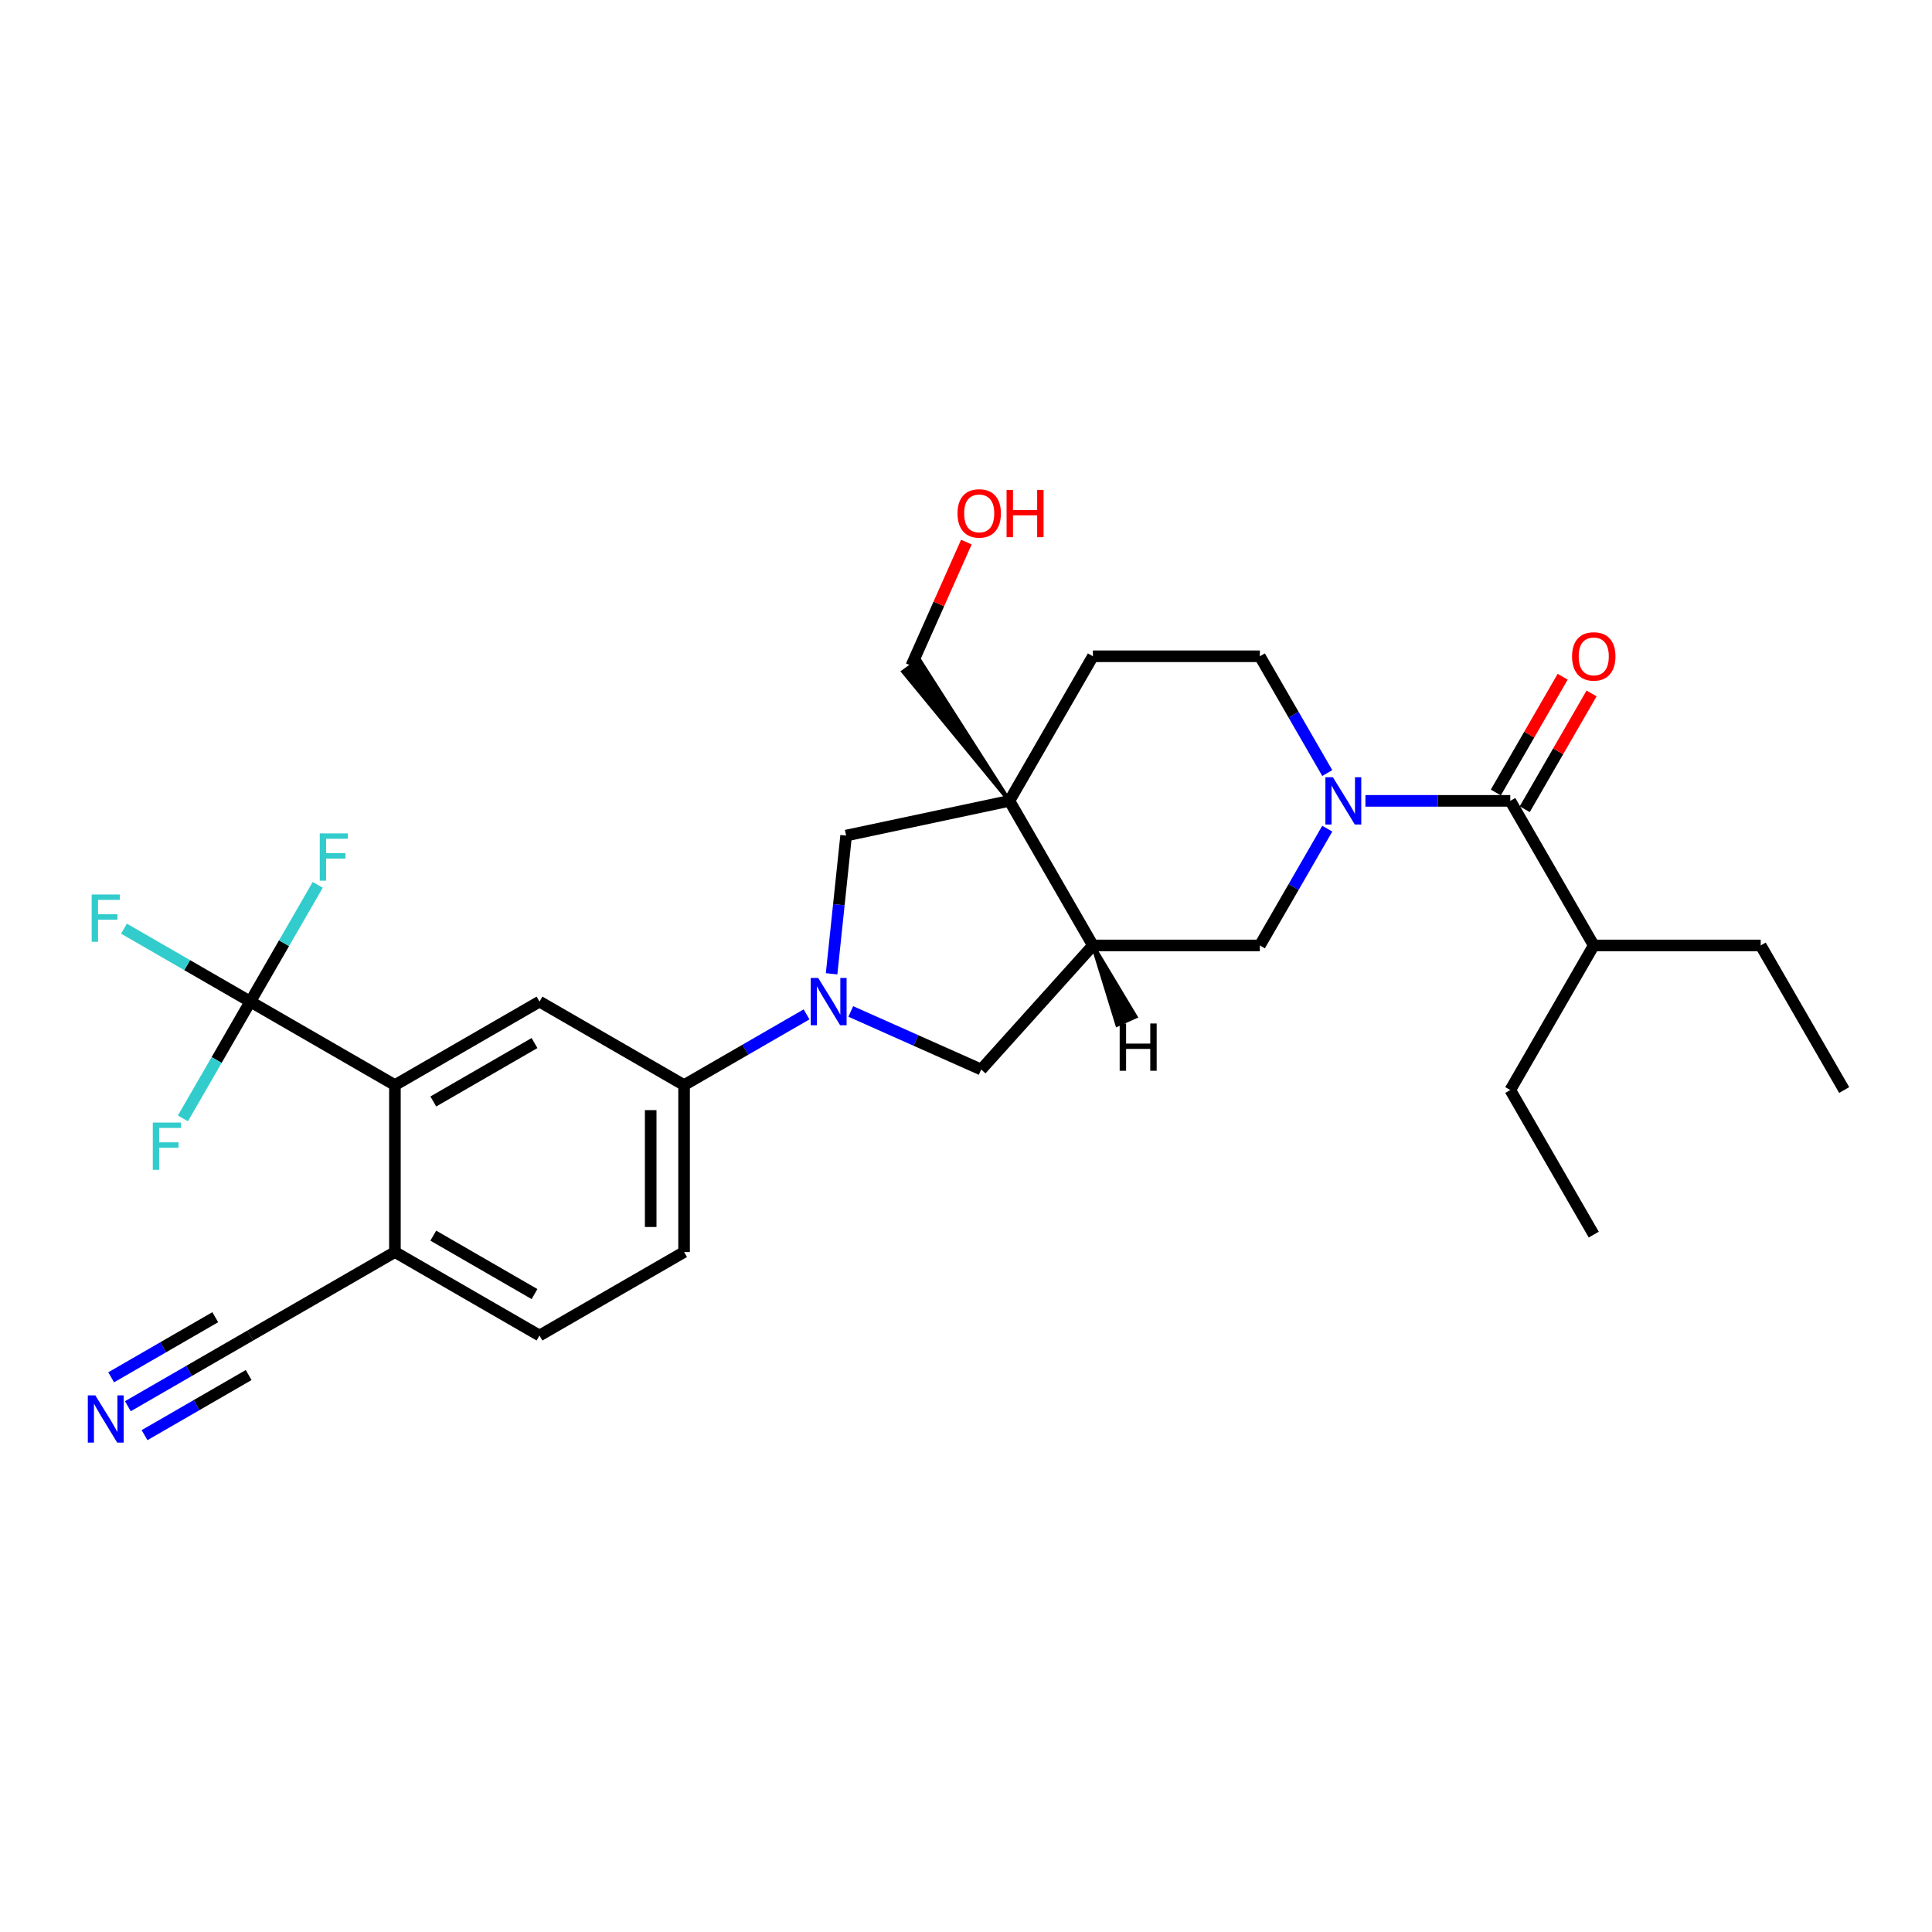 <?xml version='1.0' encoding='iso-8859-1'?>
<svg version='1.1' baseProfile='full'
              xmlns='http://www.w3.org/2000/svg'
                      xmlns:rdkit='http://www.rdkit.org/xml'
                      xmlns:xlink='http://www.w3.org/1999/xlink'
                  xml:space='preserve'
width='1000px' height='1000px' viewBox='0 0 1000 1000'>
<!-- END OF HEADER -->
<rect style='opacity:1.0;fill:#FFFFFF;stroke:none' width='1000' height='1000' x='0' y='0'> </rect>
<path class='bond-4' d='M 706.745,414.525 L 744.232,414.525' style='fill:none;fill-rule:evenodd;stroke:#0000FF;stroke-width:6px;stroke-linecap:butt;stroke-linejoin:miter;stroke-opacity:1' />
<path class='bond-4' d='M 744.232,414.525 L 781.718,414.525' style='fill:none;fill-rule:evenodd;stroke:#000000;stroke-width:6px;stroke-linecap:butt;stroke-linejoin:miter;stroke-opacity:1' />
<path class='bond-9' d='M 686.992,428.922 L 669.545,459.142' style='fill:none;fill-rule:evenodd;stroke:#0000FF;stroke-width:6px;stroke-linecap:butt;stroke-linejoin:miter;stroke-opacity:1' />
<path class='bond-9' d='M 669.545,459.142 L 652.097,489.362' style='fill:none;fill-rule:evenodd;stroke:#000000;stroke-width:6px;stroke-linecap:butt;stroke-linejoin:miter;stroke-opacity:1' />
<path class='bond-14' d='M 686.992,400.128 L 669.545,369.908' style='fill:none;fill-rule:evenodd;stroke:#0000FF;stroke-width:6px;stroke-linecap:butt;stroke-linejoin:miter;stroke-opacity:1' />
<path class='bond-14' d='M 669.545,369.908 L 652.097,339.688' style='fill:none;fill-rule:evenodd;stroke:#000000;stroke-width:6px;stroke-linecap:butt;stroke-linejoin:miter;stroke-opacity:1' />
<path class='bond-0' d='M 440.359,523.526 L 474.11,538.553' style='fill:none;fill-rule:evenodd;stroke:#0000FF;stroke-width:6px;stroke-linecap:butt;stroke-linejoin:miter;stroke-opacity:1' />
<path class='bond-0' d='M 474.11,538.553 L 507.861,553.58' style='fill:none;fill-rule:evenodd;stroke:#000000;stroke-width:6px;stroke-linecap:butt;stroke-linejoin:miter;stroke-opacity:1' />
<path class='bond-7' d='M 417.477,525.037 L 385.779,543.338' style='fill:none;fill-rule:evenodd;stroke:#0000FF;stroke-width:6px;stroke-linecap:butt;stroke-linejoin:miter;stroke-opacity:1' />
<path class='bond-7' d='M 385.779,543.338 L 354.082,561.639' style='fill:none;fill-rule:evenodd;stroke:#000000;stroke-width:6px;stroke-linecap:butt;stroke-linejoin:miter;stroke-opacity:1' />
<path class='bond-30' d='M 430.431,504.035 L 434.191,468.263' style='fill:none;fill-rule:evenodd;stroke:#0000FF;stroke-width:6px;stroke-linecap:butt;stroke-linejoin:miter;stroke-opacity:1' />
<path class='bond-30' d='M 434.191,468.263 L 437.951,432.491' style='fill:none;fill-rule:evenodd;stroke:#000000;stroke-width:6px;stroke-linecap:butt;stroke-linejoin:miter;stroke-opacity:1' />
<path class='bond-1' d='M 522.476,414.525 L 565.683,339.688' style='fill:none;fill-rule:evenodd;stroke:#000000;stroke-width:6px;stroke-linecap:butt;stroke-linejoin:miter;stroke-opacity:1' />
<path class='bond-6' d='M 522.476,414.525 L 437.951,432.491' style='fill:none;fill-rule:evenodd;stroke:#000000;stroke-width:6px;stroke-linecap:butt;stroke-linejoin:miter;stroke-opacity:1' />
<path class='bond-23' d='M 522.476,414.525 L 475.878,341.567 L 467.489,347.662 Z' style='fill:#000000;fill-rule:evenodd;fill-opacity:1;stroke:#000000;stroke-width:2px;stroke-linecap:butt;stroke-linejoin:miter;stroke-opacity:1;' />
<path class='bond-29' d='M 522.476,414.525 L 565.683,489.362' style='fill:none;fill-rule:evenodd;stroke:#000000;stroke-width:6px;stroke-linecap:butt;stroke-linejoin:miter;stroke-opacity:1' />
<path class='bond-2' d='M 129.572,518.432 L 204.409,561.639' style='fill:none;fill-rule:evenodd;stroke:#000000;stroke-width:6px;stroke-linecap:butt;stroke-linejoin:miter;stroke-opacity:1' />
<path class='bond-19' d='M 129.572,518.432 L 96.872,499.552' style='fill:none;fill-rule:evenodd;stroke:#000000;stroke-width:6px;stroke-linecap:butt;stroke-linejoin:miter;stroke-opacity:1' />
<path class='bond-19' d='M 96.872,499.552 L 64.172,480.673' style='fill:none;fill-rule:evenodd;stroke:#33CCCC;stroke-width:6px;stroke-linecap:butt;stroke-linejoin:miter;stroke-opacity:1' />
<path class='bond-20' d='M 129.572,518.432 L 147.019,488.212' style='fill:none;fill-rule:evenodd;stroke:#000000;stroke-width:6px;stroke-linecap:butt;stroke-linejoin:miter;stroke-opacity:1' />
<path class='bond-20' d='M 147.019,488.212 L 164.467,457.992' style='fill:none;fill-rule:evenodd;stroke:#33CCCC;stroke-width:6px;stroke-linecap:butt;stroke-linejoin:miter;stroke-opacity:1' />
<path class='bond-21' d='M 129.572,518.432 L 112.124,548.652' style='fill:none;fill-rule:evenodd;stroke:#000000;stroke-width:6px;stroke-linecap:butt;stroke-linejoin:miter;stroke-opacity:1' />
<path class='bond-21' d='M 112.124,548.652 L 94.677,578.872' style='fill:none;fill-rule:evenodd;stroke:#33CCCC;stroke-width:6px;stroke-linecap:butt;stroke-linejoin:miter;stroke-opacity:1' />
<path class='bond-3' d='M 565.683,489.362 L 652.097,489.362' style='fill:none;fill-rule:evenodd;stroke:#000000;stroke-width:6px;stroke-linecap:butt;stroke-linejoin:miter;stroke-opacity:1' />
<path class='bond-10' d='M 565.683,489.362 L 507.861,553.58' style='fill:none;fill-rule:evenodd;stroke:#000000;stroke-width:6px;stroke-linecap:butt;stroke-linejoin:miter;stroke-opacity:1' />
<path class='bond-32' d='M 565.683,489.362 L 578.289,530.423 L 587.762,526.205 Z' style='fill:#000000;fill-rule:evenodd;fill-opacity:1;stroke:#000000;stroke-width:2px;stroke-linecap:butt;stroke-linejoin:miter;stroke-opacity:1;' />
<path class='bond-16' d='M 789.201,418.846 L 806.499,388.885' style='fill:none;fill-rule:evenodd;stroke:#000000;stroke-width:6px;stroke-linecap:butt;stroke-linejoin:miter;stroke-opacity:1' />
<path class='bond-16' d='M 806.499,388.885 L 823.797,358.924' style='fill:none;fill-rule:evenodd;stroke:#FF0000;stroke-width:6px;stroke-linecap:butt;stroke-linejoin:miter;stroke-opacity:1' />
<path class='bond-16' d='M 774.234,410.204 L 791.532,380.244' style='fill:none;fill-rule:evenodd;stroke:#000000;stroke-width:6px;stroke-linecap:butt;stroke-linejoin:miter;stroke-opacity:1' />
<path class='bond-16' d='M 791.532,380.244 L 808.83,350.283' style='fill:none;fill-rule:evenodd;stroke:#FF0000;stroke-width:6px;stroke-linecap:butt;stroke-linejoin:miter;stroke-opacity:1' />
<path class='bond-22' d='M 781.718,414.525 L 824.925,489.362' style='fill:none;fill-rule:evenodd;stroke:#000000;stroke-width:6px;stroke-linecap:butt;stroke-linejoin:miter;stroke-opacity:1' />
<path class='bond-5' d='M 204.409,561.639 L 279.245,518.432' style='fill:none;fill-rule:evenodd;stroke:#000000;stroke-width:6px;stroke-linecap:butt;stroke-linejoin:miter;stroke-opacity:1' />
<path class='bond-5' d='M 224.275,570.125 L 276.661,539.88' style='fill:none;fill-rule:evenodd;stroke:#000000;stroke-width:6px;stroke-linecap:butt;stroke-linejoin:miter;stroke-opacity:1' />
<path class='bond-31' d='M 204.409,561.639 L 204.409,648.053' style='fill:none;fill-rule:evenodd;stroke:#000000;stroke-width:6px;stroke-linecap:butt;stroke-linejoin:miter;stroke-opacity:1' />
<path class='bond-8' d='M 354.082,561.639 L 279.245,518.432' style='fill:none;fill-rule:evenodd;stroke:#000000;stroke-width:6px;stroke-linecap:butt;stroke-linejoin:miter;stroke-opacity:1' />
<path class='bond-17' d='M 354.082,561.639 L 354.082,648.053' style='fill:none;fill-rule:evenodd;stroke:#000000;stroke-width:6px;stroke-linecap:butt;stroke-linejoin:miter;stroke-opacity:1' />
<path class='bond-17' d='M 336.799,574.601 L 336.799,635.091' style='fill:none;fill-rule:evenodd;stroke:#000000;stroke-width:6px;stroke-linecap:butt;stroke-linejoin:miter;stroke-opacity:1' />
<path class='bond-11' d='M 66.177,727.861 L 97.874,709.56' style='fill:none;fill-rule:evenodd;stroke:#0000FF;stroke-width:6px;stroke-linecap:butt;stroke-linejoin:miter;stroke-opacity:1' />
<path class='bond-11' d='M 97.874,709.56 L 129.572,691.26' style='fill:none;fill-rule:evenodd;stroke:#000000;stroke-width:6px;stroke-linecap:butt;stroke-linejoin:miter;stroke-opacity:1' />
<path class='bond-11' d='M 74.818,742.828 L 101.761,727.273' style='fill:none;fill-rule:evenodd;stroke:#0000FF;stroke-width:6px;stroke-linecap:butt;stroke-linejoin:miter;stroke-opacity:1' />
<path class='bond-11' d='M 101.761,727.273 L 128.704,711.717' style='fill:none;fill-rule:evenodd;stroke:#000000;stroke-width:6px;stroke-linecap:butt;stroke-linejoin:miter;stroke-opacity:1' />
<path class='bond-11' d='M 57.535,712.894 L 84.478,697.338' style='fill:none;fill-rule:evenodd;stroke:#0000FF;stroke-width:6px;stroke-linecap:butt;stroke-linejoin:miter;stroke-opacity:1' />
<path class='bond-11' d='M 84.478,697.338 L 111.421,681.782' style='fill:none;fill-rule:evenodd;stroke:#000000;stroke-width:6px;stroke-linecap:butt;stroke-linejoin:miter;stroke-opacity:1' />
<path class='bond-12' d='M 129.572,691.26 L 204.409,648.053' style='fill:none;fill-rule:evenodd;stroke:#000000;stroke-width:6px;stroke-linecap:butt;stroke-linejoin:miter;stroke-opacity:1' />
<path class='bond-13' d='M 204.409,648.053 L 279.245,691.26' style='fill:none;fill-rule:evenodd;stroke:#000000;stroke-width:6px;stroke-linecap:butt;stroke-linejoin:miter;stroke-opacity:1' />
<path class='bond-13' d='M 224.275,639.566 L 276.661,669.811' style='fill:none;fill-rule:evenodd;stroke:#000000;stroke-width:6px;stroke-linecap:butt;stroke-linejoin:miter;stroke-opacity:1' />
<path class='bond-15' d='M 652.097,339.688 L 565.683,339.688' style='fill:none;fill-rule:evenodd;stroke:#000000;stroke-width:6px;stroke-linecap:butt;stroke-linejoin:miter;stroke-opacity:1' />
<path class='bond-18' d='M 354.082,648.053 L 279.245,691.26' style='fill:none;fill-rule:evenodd;stroke:#000000;stroke-width:6px;stroke-linecap:butt;stroke-linejoin:miter;stroke-opacity:1' />
<path class='bond-25' d='M 824.925,489.362 L 911.339,489.362' style='fill:none;fill-rule:evenodd;stroke:#000000;stroke-width:6px;stroke-linecap:butt;stroke-linejoin:miter;stroke-opacity:1' />
<path class='bond-26' d='M 824.925,489.362 L 781.718,564.198' style='fill:none;fill-rule:evenodd;stroke:#000000;stroke-width:6px;stroke-linecap:butt;stroke-linejoin:miter;stroke-opacity:1' />
<path class='bond-24' d='M 471.684,344.615 L 485.937,312.601' style='fill:none;fill-rule:evenodd;stroke:#000000;stroke-width:6px;stroke-linecap:butt;stroke-linejoin:miter;stroke-opacity:1' />
<path class='bond-24' d='M 485.937,312.601 L 500.191,280.587' style='fill:none;fill-rule:evenodd;stroke:#FF0000;stroke-width:6px;stroke-linecap:butt;stroke-linejoin:miter;stroke-opacity:1' />
<path class='bond-27' d='M 911.339,489.362 L 954.545,564.198' style='fill:none;fill-rule:evenodd;stroke:#000000;stroke-width:6px;stroke-linecap:butt;stroke-linejoin:miter;stroke-opacity:1' />
<path class='bond-28' d='M 781.718,564.198 L 824.925,639.035' style='fill:none;fill-rule:evenodd;stroke:#000000;stroke-width:6px;stroke-linecap:butt;stroke-linejoin:miter;stroke-opacity:1' />
<path  class='atom-0' d='M 689.894 402.289
L 697.914 415.251
Q 698.709 416.53, 699.988 418.846
Q 701.267 421.162, 701.336 421.3
L 701.336 402.289
L 704.585 402.289
L 704.585 426.761
L 701.232 426.761
L 692.625 412.589
Q 691.623 410.93, 690.551 409.029
Q 689.514 407.128, 689.203 406.54
L 689.203 426.761
L 686.023 426.761
L 686.023 402.289
L 689.894 402.289
' fill='#0000FF'/>
<path  class='atom-1' d='M 423.509 506.196
L 431.528 519.158
Q 432.323 520.437, 433.602 522.753
Q 434.881 525.068, 434.95 525.207
L 434.95 506.196
L 438.199 506.196
L 438.199 530.668
L 434.846 530.668
L 426.239 516.496
Q 425.237 514.837, 424.165 512.936
Q 423.128 511.035, 422.817 510.447
L 422.817 530.668
L 419.637 530.668
L 419.637 506.196
L 423.509 506.196
' fill='#0000FF'/>
<path  class='atom-12' d='M 49.326 722.23
L 57.345 735.192
Q 58.14 736.471, 59.419 738.787
Q 60.698 741.103, 60.767 741.241
L 60.767 722.23
L 64.016 722.23
L 64.016 746.703
L 60.663 746.703
L 52.057 732.531
Q 51.054 730.872, 49.983 728.971
Q 48.946 727.069, 48.635 726.482
L 48.635 746.703
L 45.455 746.703
L 45.455 722.23
L 49.326 722.23
' fill='#0000FF'/>
<path  class='atom-17' d='M 813.691 339.758
Q 813.691 333.881, 816.594 330.598
Q 819.498 327.314, 824.925 327.314
Q 830.352 327.314, 833.255 330.598
Q 836.159 333.881, 836.159 339.758
Q 836.159 345.703, 833.22 349.09
Q 830.282 352.443, 824.925 352.443
Q 819.533 352.443, 816.594 349.09
Q 813.691 345.737, 813.691 339.758
M 824.925 349.678
Q 828.658 349.678, 830.663 347.189
Q 832.702 344.666, 832.702 339.758
Q 832.702 334.953, 830.663 332.533
Q 828.658 330.079, 824.925 330.079
Q 821.192 330.079, 819.152 332.499
Q 817.147 334.918, 817.147 339.758
Q 817.147 344.7, 819.152 347.189
Q 821.192 349.678, 824.925 349.678
' fill='#FF0000'/>
<path  class='atom-20' d='M 47.459 462.989
L 62.011 462.989
L 62.011 465.789
L 50.743 465.789
L 50.743 473.22
L 60.767 473.22
L 60.767 476.055
L 50.743 476.055
L 50.743 487.461
L 47.459 487.461
L 47.459 462.989
' fill='#33CCCC'/>
<path  class='atom-21' d='M 165.503 431.359
L 180.055 431.359
L 180.055 434.159
L 168.787 434.159
L 168.787 441.591
L 178.811 441.591
L 178.811 444.425
L 168.787 444.425
L 168.787 455.832
L 165.503 455.832
L 165.503 431.359
' fill='#33CCCC'/>
<path  class='atom-22' d='M 79.089 581.032
L 93.641 581.032
L 93.641 583.832
L 82.373 583.832
L 82.373 591.264
L 92.397 591.264
L 92.397 594.098
L 82.373 594.098
L 82.373 605.505
L 79.089 605.505
L 79.089 581.032
' fill='#33CCCC'/>
<path  class='atom-25' d='M 495.597 265.741
Q 495.597 259.865, 498.501 256.581
Q 501.404 253.297, 506.831 253.297
Q 512.258 253.297, 515.162 256.581
Q 518.065 259.865, 518.065 265.741
Q 518.065 271.686, 515.127 275.074
Q 512.189 278.427, 506.831 278.427
Q 501.439 278.427, 498.501 275.074
Q 495.597 271.721, 495.597 265.741
M 506.831 275.661
Q 510.564 275.661, 512.569 273.173
Q 514.609 270.649, 514.609 265.741
Q 514.609 260.936, 512.569 258.517
Q 510.564 256.063, 506.831 256.063
Q 503.098 256.063, 501.059 258.482
Q 499.054 260.902, 499.054 265.741
Q 499.054 270.684, 501.059 273.173
Q 503.098 275.661, 506.831 275.661
' fill='#FF0000'/>
<path  class='atom-25' d='M 521.003 253.574
L 524.321 253.574
L 524.321 263.978
L 536.834 263.978
L 536.834 253.574
L 540.152 253.574
L 540.152 278.046
L 536.834 278.046
L 536.834 266.743
L 524.321 266.743
L 524.321 278.046
L 521.003 278.046
L 521.003 253.574
' fill='#FF0000'/>
<path  class='atom-30' d='M 579.54 529.754
L 582.859 529.754
L 582.859 540.158
L 595.371 540.158
L 595.371 529.754
L 598.69 529.754
L 598.69 554.226
L 595.371 554.226
L 595.371 542.923
L 582.859 542.923
L 582.859 554.226
L 579.54 554.226
L 579.54 529.754
' fill='#000000'/>
</svg>
